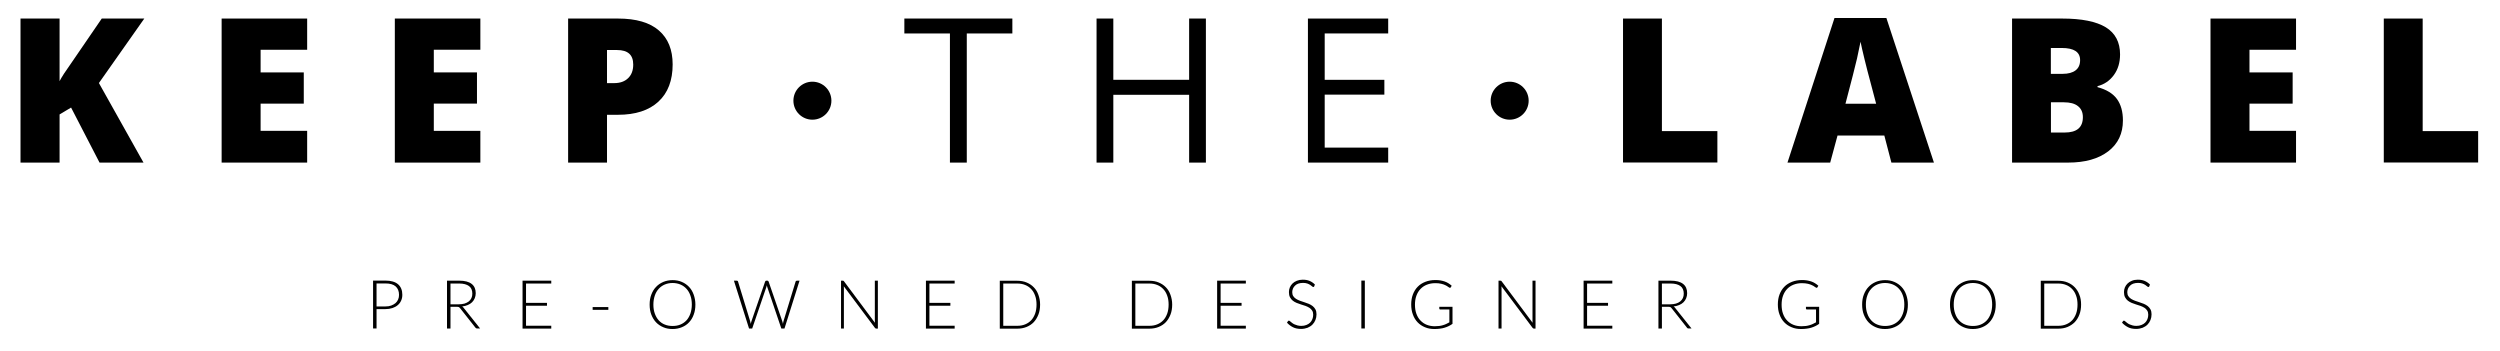 <?xml version="1.0" encoding="utf-8"?>
<!-- Generator: Adobe Illustrator 23.0.2, SVG Export Plug-In . SVG Version: 6.00 Build 0)  -->
<svg version="1.1" id="Layer_1" xmlns="http://www.w3.org/2000/svg" xmlns:xlink="http://www.w3.org/1999/xlink" x="0px"
     y="0px"
     viewBox="0 0 280.31 39.38" style="enable-background:new 0 0 280.31 39.38;" xml:space="preserve">
<g>
	<path d="M42.22,34.67v2.16h-0.39v-5.37h1.38c0.63,0,1.1,0.14,1.42,0.41c0.32,0.28,0.48,0.67,0.48,1.18c0,0.24-0.04,0.45-0.13,0.65
		c-0.09,0.2-0.21,0.37-0.38,0.51c-0.16,0.14-0.36,0.25-0.6,0.33c-0.24,0.08-0.5,0.12-0.8,0.12H42.22z M42.22,34.36h1
		c0.24,0,0.45-0.03,0.64-0.1c0.19-0.07,0.35-0.16,0.48-0.27s0.23-0.25,0.3-0.41s0.1-0.33,0.1-0.52c0-0.41-0.13-0.73-0.38-0.95
		c-0.25-0.22-0.63-0.33-1.14-0.33h-1V34.36z"/>
  <path d="M50.51,34.41v2.43h-0.39v-5.37h1.37c0.62,0,1.08,0.12,1.39,0.36s0.46,0.59,0.46,1.05c0,0.2-0.04,0.39-0.11,0.56
		c-0.07,0.17-0.17,0.32-0.3,0.45c-0.13,0.13-0.29,0.23-0.48,0.31c-0.19,0.08-0.4,0.14-0.63,0.16c0.06,0.04,0.12,0.09,0.16,0.15
		l1.85,2.32h-0.34c-0.04,0-0.08-0.01-0.1-0.02c-0.03-0.02-0.06-0.04-0.09-0.08l-1.72-2.18c-0.04-0.06-0.09-0.09-0.14-0.12
		c-0.05-0.02-0.13-0.03-0.23-0.03H50.51z M50.51,34.12h0.93c0.24,0,0.45-0.03,0.64-0.08c0.19-0.06,0.35-0.14,0.48-0.24
		c0.13-0.11,0.23-0.23,0.3-0.38c0.07-0.15,0.1-0.32,0.1-0.5c0-0.38-0.13-0.67-0.38-0.85s-0.61-0.28-1.09-0.28h-0.98V34.12z"/>
  <path d="M61.81,31.47v0.32h-2.83v2.17h2.35v0.32h-2.35v2.24h2.83v0.32h-3.22v-5.37H61.81z"/>
  <path d="M66.45,34.43h1.76v0.31h-1.76V34.43z"/>
  <path d="M77.97,34.15c0,0.42-0.06,0.79-0.19,1.13c-0.12,0.34-0.3,0.63-0.52,0.86c-0.22,0.24-0.49,0.42-0.81,0.55
		c-0.31,0.13-0.66,0.2-1.04,0.2c-0.38,0-0.72-0.06-1.04-0.2c-0.31-0.13-0.58-0.31-0.81-0.55c-0.23-0.24-0.4-0.53-0.53-0.86
		c-0.13-0.34-0.19-0.71-0.19-1.13c0-0.41,0.06-0.79,0.19-1.12c0.13-0.34,0.3-0.63,0.53-0.86c0.22-0.24,0.49-0.42,0.81-0.56
		c0.31-0.13,0.66-0.2,1.04-0.2c0.38,0,0.73,0.06,1.04,0.2c0.31,0.13,0.58,0.32,0.81,0.56s0.4,0.53,0.52,0.87
		S77.97,33.74,77.97,34.15z M77.57,34.15c0-0.37-0.05-0.71-0.16-1.01c-0.1-0.3-0.25-0.55-0.44-0.76s-0.42-0.37-0.68-0.48
		c-0.27-0.11-0.56-0.17-0.88-0.17c-0.32,0-0.61,0.06-0.87,0.17c-0.26,0.11-0.49,0.27-0.68,0.48c-0.19,0.21-0.34,0.46-0.44,0.76
		c-0.1,0.3-0.16,0.63-0.16,1.01c0,0.38,0.05,0.71,0.16,1.01c0.11,0.3,0.25,0.55,0.44,0.76c0.19,0.21,0.42,0.37,0.68,0.47
		c0.26,0.11,0.56,0.16,0.87,0.16c0.32,0,0.62-0.05,0.88-0.16c0.27-0.11,0.49-0.27,0.68-0.47c0.19-0.21,0.33-0.46,0.44-0.76
		C77.51,34.86,77.57,34.52,77.57,34.15z"/>
  <path d="M82.29,31.47h0.32c0.07,0,0.12,0.03,0.14,0.1l1.35,4.41c0.02,0.05,0.03,0.11,0.04,0.16c0.01,0.06,0.02,0.12,0.04,0.18
		c0.01-0.06,0.03-0.12,0.04-0.18c0.01-0.06,0.03-0.11,0.05-0.16l1.52-4.41c0.01-0.03,0.03-0.05,0.05-0.07s0.06-0.03,0.09-0.03h0.11
		c0.04,0,0.06,0.01,0.09,0.03c0.02,0.02,0.04,0.04,0.05,0.07l1.52,4.41c0.02,0.05,0.03,0.1,0.05,0.16s0.03,0.12,0.04,0.18
		c0.01-0.06,0.02-0.12,0.03-0.18c0.01-0.06,0.02-0.11,0.04-0.16l1.35-4.41c0.01-0.03,0.02-0.05,0.05-0.07s0.06-0.03,0.09-0.03h0.3
		l-1.69,5.37h-0.35l-1.58-4.66c-0.02-0.06-0.04-0.13-0.05-0.19c-0.01,0.07-0.03,0.13-0.05,0.19l-1.59,4.66h-0.35L82.29,31.47z"/>
  <path d="M94.57,31.48c0.02,0.01,0.04,0.03,0.06,0.06l3.47,4.65c-0.01-0.08-0.01-0.15-0.01-0.22v-4.5h0.34v5.37h-0.19
		c-0.06,0-0.11-0.03-0.14-0.08l-3.49-4.66c0.01,0.08,0.01,0.15,0.01,0.22v4.52H94.3v-5.37h0.19C94.53,31.47,94.55,31.47,94.57,31.48
		z"/>
  <path d="M107.04,31.47v0.32h-2.83v2.17h2.35v0.32h-2.35v2.24h2.83v0.32h-3.22v-5.37H107.04z"/>
  <path d="M116.62,34.15c0,0.42-0.06,0.79-0.19,1.12s-0.3,0.61-0.52,0.85c-0.22,0.23-0.49,0.41-0.81,0.54s-0.66,0.19-1.04,0.19h-1.96
		v-5.37h1.96c0.38,0,0.73,0.06,1.04,0.19s0.58,0.3,0.81,0.54c0.23,0.23,0.4,0.51,0.52,0.85S116.62,33.74,116.62,34.15z
		 M116.22,34.15c0-0.37-0.05-0.71-0.16-1c-0.1-0.29-0.25-0.54-0.44-0.74s-0.42-0.36-0.68-0.46c-0.27-0.11-0.56-0.16-0.88-0.16h-1.57
		v4.74h1.57c0.32,0,0.62-0.05,0.88-0.16c0.27-0.11,0.49-0.26,0.68-0.46s0.33-0.45,0.44-0.74C116.17,34.86,116.22,34.52,116.22,34.15
		z"/>
  <path d="M131.43,34.15c0,0.42-0.06,0.79-0.19,1.12s-0.3,0.61-0.52,0.85c-0.22,0.23-0.49,0.41-0.81,0.54s-0.66,0.19-1.04,0.19h-1.96
		v-5.37h1.96c0.38,0,0.73,0.06,1.04,0.19s0.58,0.3,0.81,0.54c0.23,0.23,0.4,0.51,0.52,0.85S131.43,33.74,131.43,34.15z
		 M131.03,34.15c0-0.37-0.05-0.71-0.16-1c-0.1-0.29-0.25-0.54-0.44-0.74s-0.42-0.36-0.68-0.46c-0.27-0.11-0.56-0.16-0.88-0.16h-1.57
		v4.74h1.57c0.32,0,0.62-0.05,0.88-0.16c0.27-0.11,0.49-0.26,0.68-0.46s0.33-0.45,0.44-0.74C130.98,34.86,131.03,34.52,131.03,34.15
		z"/>
  <path d="M139.69,31.47v0.32h-2.83v2.17h2.35v0.32h-2.35v2.24h2.83v0.32h-3.22v-5.37H139.69z"/>
  <path d="M147.35,32.12c-0.02,0.04-0.06,0.06-0.1,0.06c-0.03,0-0.08-0.02-0.13-0.07s-0.12-0.1-0.21-0.16s-0.2-0.11-0.33-0.16
		c-0.13-0.05-0.3-0.07-0.49-0.07s-0.37,0.03-0.52,0.08s-0.27,0.13-0.37,0.23c-0.1,0.1-0.18,0.21-0.23,0.33
		c-0.05,0.13-0.08,0.26-0.08,0.4c0,0.18,0.04,0.33,0.12,0.45c0.08,0.12,0.18,0.22,0.31,0.3c0.13,0.08,0.27,0.15,0.43,0.21
		s0.33,0.11,0.5,0.17c0.17,0.06,0.33,0.12,0.5,0.18c0.16,0.07,0.3,0.15,0.43,0.25c0.13,0.1,0.23,0.23,0.31,0.37
		c0.08,0.15,0.12,0.33,0.12,0.55c0,0.23-0.04,0.44-0.12,0.64c-0.08,0.2-0.19,0.37-0.34,0.52s-0.33,0.26-0.54,0.35
		c-0.21,0.08-0.46,0.13-0.73,0.13c-0.35,0-0.66-0.06-0.91-0.19c-0.26-0.13-0.48-0.3-0.67-0.51l0.11-0.17
		c0.03-0.04,0.07-0.06,0.11-0.06c0.02,0,0.05,0.01,0.09,0.04c0.04,0.03,0.08,0.07,0.13,0.11c0.05,0.04,0.11,0.09,0.18,0.14
		c0.07,0.05,0.15,0.1,0.25,0.14s0.2,0.08,0.32,0.11c0.12,0.03,0.26,0.05,0.41,0.05c0.21,0,0.4-0.03,0.57-0.1s0.31-0.15,0.42-0.26
		s0.2-0.24,0.26-0.4c0.06-0.15,0.09-0.32,0.09-0.49c0-0.19-0.04-0.35-0.12-0.47c-0.08-0.12-0.18-0.23-0.31-0.31
		c-0.13-0.08-0.27-0.15-0.43-0.21s-0.33-0.11-0.5-0.16c-0.17-0.05-0.33-0.11-0.5-0.18s-0.3-0.15-0.43-0.25
		c-0.13-0.1-0.23-0.23-0.31-0.38c-0.08-0.15-0.12-0.34-0.12-0.58c0-0.18,0.03-0.35,0.1-0.52s0.17-0.31,0.3-0.44s0.29-0.23,0.49-0.31
		s0.42-0.12,0.66-0.12c0.28,0,0.53,0.04,0.75,0.13c0.22,0.09,0.42,0.22,0.61,0.41L147.35,32.12z"/>
  <path d="M153.03,36.83h-0.39v-5.37h0.39V36.83z"/>
  <path d="M160.87,36.58c0.18,0,0.35-0.01,0.5-0.03c0.15-0.02,0.29-0.05,0.42-0.09c0.13-0.04,0.25-0.08,0.37-0.14
		c0.12-0.05,0.24-0.12,0.35-0.18V34.7h-1.03c-0.03,0-0.05-0.01-0.07-0.03c-0.02-0.02-0.03-0.04-0.03-0.06V34.4h1.48v1.91
		c-0.13,0.09-0.27,0.18-0.42,0.25c-0.14,0.07-0.3,0.13-0.46,0.18c-0.16,0.05-0.34,0.09-0.53,0.11c-0.19,0.03-0.4,0.04-0.62,0.04
		c-0.39,0-0.74-0.06-1.06-0.2c-0.32-0.13-0.59-0.31-0.82-0.55c-0.23-0.24-0.41-0.53-0.53-0.87c-0.13-0.34-0.19-0.72-0.19-1.13
		c0-0.41,0.06-0.79,0.19-1.13c0.13-0.34,0.31-0.63,0.54-0.86c0.23-0.24,0.52-0.42,0.85-0.55c0.33-0.13,0.71-0.2,1.12-0.2
		c0.21,0,0.39,0.01,0.57,0.04c0.17,0.03,0.33,0.07,0.48,0.12c0.15,0.05,0.29,0.12,0.42,0.2c0.13,0.08,0.25,0.17,0.37,0.28l-0.1,0.17
		c-0.02,0.04-0.05,0.06-0.09,0.06c-0.02,0-0.04,0-0.06-0.01c-0.04-0.02-0.09-0.05-0.17-0.11c-0.07-0.06-0.17-0.11-0.29-0.17
		c-0.12-0.06-0.28-0.12-0.46-0.16c-0.18-0.05-0.41-0.07-0.67-0.07c-0.35,0-0.66,0.06-0.94,0.17c-0.28,0.11-0.52,0.27-0.72,0.48
		c-0.2,0.21-0.35,0.46-0.46,0.76c-0.11,0.3-0.16,0.63-0.16,1c0,0.38,0.05,0.72,0.16,1.02c0.11,0.3,0.26,0.56,0.46,0.76
		c0.2,0.21,0.43,0.37,0.71,0.48C160.24,36.52,160.54,36.58,160.87,36.58z"/>
  <path d="M168.31,31.48c0.02,0.01,0.04,0.03,0.06,0.06l3.47,4.65c-0.01-0.08-0.01-0.15-0.01-0.22v-4.5h0.34v5.37h-0.19
		c-0.06,0-0.1-0.03-0.14-0.08l-3.49-4.66c0.01,0.08,0.01,0.15,0.01,0.22v4.52h-0.34v-5.37h0.19
		C168.26,31.47,168.29,31.47,168.31,31.48z"/>
  <path d="M180.78,31.47v0.32h-2.83v2.17h2.35v0.32h-2.35v2.24h2.83v0.32h-3.22v-5.37H180.78z"/>
  <path d="M186.34,34.41v2.43h-0.39v-5.37h1.37c0.62,0,1.08,0.12,1.39,0.36c0.31,0.24,0.46,0.59,0.46,1.05c0,0.2-0.04,0.39-0.11,0.56
		c-0.07,0.17-0.17,0.32-0.3,0.45c-0.13,0.13-0.29,0.23-0.48,0.31c-0.19,0.08-0.4,0.14-0.63,0.16c0.06,0.04,0.12,0.09,0.16,0.15
		l1.85,2.32h-0.34c-0.04,0-0.08-0.01-0.1-0.02c-0.03-0.02-0.06-0.04-0.08-0.08l-1.72-2.18c-0.04-0.06-0.09-0.09-0.14-0.12
		c-0.05-0.02-0.13-0.03-0.23-0.03H186.34z M186.34,34.12h0.93c0.24,0,0.45-0.03,0.64-0.08s0.35-0.14,0.48-0.24
		c0.13-0.11,0.23-0.23,0.3-0.38c0.07-0.15,0.1-0.32,0.1-0.5c0-0.38-0.13-0.67-0.38-0.85c-0.25-0.18-0.61-0.28-1.09-0.28h-0.98V34.12
		z"/>
  <path d="M201.98,36.58c0.18,0,0.35-0.01,0.5-0.03c0.15-0.02,0.29-0.05,0.42-0.09c0.13-0.04,0.25-0.08,0.37-0.14
		c0.12-0.05,0.24-0.12,0.35-0.18V34.7h-1.03c-0.03,0-0.05-0.01-0.07-0.03c-0.02-0.02-0.03-0.04-0.03-0.06V34.4h1.48v1.91
		c-0.13,0.09-0.27,0.18-0.42,0.25c-0.14,0.07-0.3,0.13-0.46,0.18c-0.16,0.05-0.34,0.09-0.53,0.11c-0.19,0.03-0.4,0.04-0.62,0.04
		c-0.39,0-0.74-0.06-1.06-0.2c-0.32-0.13-0.59-0.31-0.82-0.55c-0.23-0.24-0.41-0.53-0.53-0.87c-0.13-0.34-0.19-0.72-0.19-1.13
		c0-0.41,0.06-0.79,0.19-1.13c0.13-0.34,0.31-0.63,0.54-0.86c0.23-0.24,0.52-0.42,0.85-0.55c0.33-0.13,0.71-0.2,1.12-0.2
		c0.21,0,0.39,0.01,0.57,0.04c0.17,0.03,0.33,0.07,0.48,0.12c0.15,0.05,0.29,0.12,0.42,0.2c0.13,0.08,0.25,0.17,0.37,0.28l-0.1,0.17
		c-0.02,0.04-0.05,0.06-0.09,0.06c-0.02,0-0.04,0-0.06-0.01c-0.04-0.02-0.09-0.05-0.17-0.11c-0.07-0.06-0.17-0.11-0.29-0.17
		c-0.12-0.06-0.28-0.12-0.46-0.16s-0.41-0.07-0.67-0.07c-0.35,0-0.66,0.06-0.94,0.17c-0.28,0.11-0.52,0.27-0.72,0.48
		c-0.2,0.21-0.35,0.46-0.46,0.76c-0.11,0.3-0.16,0.63-0.16,1c0,0.38,0.05,0.72,0.16,1.02c0.11,0.3,0.26,0.56,0.46,0.76
		c0.2,0.21,0.43,0.37,0.71,0.48C201.34,36.52,201.64,36.58,201.98,36.58z"/>
  <path d="M213.92,34.15c0,0.42-0.06,0.79-0.19,1.13c-0.12,0.34-0.3,0.63-0.52,0.86c-0.22,0.24-0.49,0.42-0.81,0.55
		c-0.31,0.13-0.66,0.2-1.04,0.2c-0.38,0-0.72-0.06-1.04-0.2c-0.31-0.13-0.58-0.31-0.81-0.55c-0.23-0.24-0.4-0.53-0.53-0.86
		c-0.13-0.34-0.19-0.71-0.19-1.13c0-0.41,0.06-0.79,0.19-1.12s0.3-0.63,0.53-0.86c0.22-0.24,0.49-0.42,0.81-0.56
		c0.31-0.13,0.66-0.2,1.04-0.2c0.38,0,0.73,0.06,1.04,0.2c0.31,0.13,0.58,0.32,0.81,0.56c0.23,0.24,0.4,0.53,0.52,0.87
		S213.92,33.74,213.92,34.15z M213.52,34.15c0-0.37-0.05-0.71-0.16-1.01c-0.1-0.3-0.25-0.55-0.44-0.76s-0.42-0.37-0.68-0.48
		c-0.27-0.11-0.56-0.17-0.88-0.17c-0.32,0-0.61,0.06-0.87,0.17c-0.26,0.11-0.49,0.27-0.68,0.48c-0.19,0.21-0.34,0.46-0.44,0.76
		c-0.11,0.3-0.16,0.63-0.16,1.01c0,0.38,0.05,0.71,0.16,1.01c0.1,0.3,0.25,0.55,0.44,0.76c0.19,0.21,0.42,0.37,0.68,0.47
		c0.26,0.11,0.56,0.16,0.87,0.16c0.32,0,0.62-0.05,0.88-0.16c0.27-0.11,0.49-0.27,0.68-0.47c0.19-0.21,0.33-0.46,0.44-0.76
		C213.47,34.86,213.52,34.52,213.52,34.15z"/>
  <path d="M223.77,34.15c0,0.42-0.06,0.79-0.19,1.13c-0.12,0.34-0.3,0.63-0.52,0.86c-0.22,0.24-0.49,0.42-0.81,0.55
		c-0.31,0.13-0.66,0.2-1.04,0.2c-0.38,0-0.72-0.06-1.04-0.2c-0.31-0.13-0.58-0.31-0.81-0.55c-0.23-0.24-0.4-0.53-0.53-0.86
		c-0.13-0.34-0.19-0.71-0.19-1.13c0-0.41,0.06-0.79,0.19-1.12s0.3-0.63,0.53-0.86c0.22-0.24,0.49-0.42,0.81-0.56
		c0.31-0.13,0.66-0.2,1.04-0.2c0.38,0,0.73,0.06,1.04,0.2c0.31,0.13,0.58,0.32,0.81,0.56c0.23,0.24,0.4,0.53,0.52,0.87
		S223.77,33.74,223.77,34.15z M223.37,34.15c0-0.37-0.05-0.71-0.16-1.01c-0.1-0.3-0.25-0.55-0.44-0.76s-0.42-0.37-0.68-0.48
		c-0.27-0.11-0.56-0.17-0.88-0.17c-0.32,0-0.61,0.06-0.87,0.17c-0.26,0.11-0.49,0.27-0.68,0.48c-0.19,0.21-0.34,0.46-0.44,0.76
		c-0.11,0.3-0.16,0.63-0.16,1.01c0,0.38,0.05,0.71,0.16,1.01c0.1,0.3,0.25,0.55,0.44,0.76c0.19,0.21,0.42,0.37,0.68,0.47
		c0.26,0.11,0.56,0.16,0.87,0.16c0.32,0,0.62-0.05,0.88-0.16c0.27-0.11,0.49-0.27,0.68-0.47c0.19-0.21,0.33-0.46,0.44-0.76
		C223.31,34.86,223.37,34.52,223.37,34.15z"/>
  <path d="M233.34,34.15c0,0.42-0.06,0.79-0.19,1.12c-0.12,0.33-0.3,0.61-0.52,0.85c-0.23,0.23-0.5,0.41-0.81,0.54
		s-0.66,0.19-1.04,0.19h-1.96v-5.37h1.96c0.38,0,0.73,0.06,1.04,0.19s0.58,0.3,0.81,0.54c0.22,0.23,0.4,0.51,0.52,0.85
		C233.28,33.36,233.34,33.74,233.34,34.15z M232.94,34.15c0-0.37-0.05-0.71-0.16-1c-0.1-0.29-0.25-0.54-0.44-0.74
		s-0.42-0.36-0.68-0.46c-0.27-0.11-0.56-0.16-0.88-0.16h-1.57v4.74h1.57c0.32,0,0.62-0.05,0.88-0.16c0.27-0.11,0.49-0.26,0.68-0.46
		s0.33-0.45,0.44-0.74C232.89,34.86,232.94,34.52,232.94,34.15z"/>
  <path d="M240.98,32.12c-0.02,0.04-0.06,0.06-0.1,0.06c-0.03,0-0.08-0.02-0.13-0.07s-0.12-0.1-0.21-0.16s-0.2-0.11-0.33-0.16
		c-0.13-0.05-0.3-0.07-0.49-0.07s-0.37,0.03-0.52,0.08s-0.27,0.13-0.37,0.23c-0.1,0.1-0.18,0.21-0.23,0.33
		c-0.05,0.13-0.08,0.26-0.08,0.4c0,0.18,0.04,0.33,0.12,0.45s0.18,0.22,0.31,0.3c0.13,0.08,0.27,0.15,0.43,0.21
		c0.16,0.06,0.33,0.11,0.5,0.17c0.17,0.06,0.33,0.12,0.5,0.18c0.16,0.07,0.3,0.15,0.43,0.25c0.13,0.1,0.23,0.23,0.31,0.37
		c0.08,0.15,0.12,0.33,0.12,0.55c0,0.23-0.04,0.44-0.12,0.64c-0.08,0.2-0.19,0.37-0.34,0.52s-0.33,0.26-0.54,0.35
		c-0.21,0.08-0.46,0.13-0.73,0.13c-0.35,0-0.66-0.06-0.91-0.19c-0.25-0.13-0.48-0.3-0.67-0.51l0.11-0.17
		c0.03-0.04,0.07-0.06,0.11-0.06c0.02,0,0.05,0.01,0.09,0.04c0.04,0.03,0.08,0.07,0.13,0.11c0.05,0.04,0.11,0.09,0.18,0.14
		c0.07,0.05,0.15,0.1,0.25,0.14c0.09,0.04,0.2,0.08,0.32,0.11c0.12,0.03,0.26,0.05,0.41,0.05c0.21,0,0.4-0.03,0.57-0.1
		s0.31-0.15,0.42-0.26s0.2-0.24,0.26-0.4c0.06-0.15,0.09-0.32,0.09-0.49c0-0.19-0.04-0.35-0.12-0.47c-0.08-0.12-0.18-0.23-0.31-0.31
		c-0.13-0.08-0.27-0.15-0.43-0.21c-0.16-0.06-0.33-0.11-0.5-0.16c-0.17-0.05-0.33-0.11-0.5-0.18c-0.16-0.07-0.3-0.15-0.43-0.25
		s-0.23-0.23-0.31-0.38c-0.08-0.15-0.12-0.34-0.12-0.58c0-0.18,0.03-0.35,0.1-0.52s0.17-0.31,0.3-0.44
		c0.13-0.13,0.29-0.23,0.49-0.31c0.19-0.08,0.42-0.12,0.66-0.12c0.28,0,0.53,0.04,0.75,0.13c0.22,0.09,0.42,0.22,0.61,0.41
		L240.98,32.12z"/>
</g>
  <g>
	<g>
		<path d="M16.09,18.23h-4.93l-3.19-6.17l-1.29,0.77v5.4H2.3V2.08h4.38V9.1C6.9,8.66,7.35,7.97,8.02,7.03l3.39-4.95h4.77l-5.09,7.23
			L16.09,18.23z"/>
    <path d="M34.44,18.23h-9.59V2.08h9.59v3.5h-5.22v2.54h4.84v3.5h-4.84v3.05h5.22V18.23z"/>
    <path d="M53.86,18.23h-9.59V2.08h9.59v3.5h-5.22v2.54h4.84v3.5h-4.84v3.05h5.22V18.23z"/>
    <path d="M75.42,7.22c0,1.8-0.53,3.2-1.6,4.18c-1.06,0.98-2.58,1.47-4.53,1.47h-1.23v5.36H63.7V2.08h5.59
			c2.04,0,3.57,0.45,4.59,1.34C74.91,4.31,75.42,5.58,75.42,7.22z M68.07,9.32h0.79c0.66,0,1.18-0.18,1.56-0.55
			C70.81,8.4,71,7.89,71,7.24c0-1.09-0.6-1.63-1.81-1.63h-1.13V9.32z"/>
	</g>
    <g>
		<path d="M181.98,18.23V2.08h4.36v12.62h6.22v3.52H181.98z"/>
      <path d="M212.07,18.23l-0.79-3.03h-5.25l-0.82,3.03h-4.79l5.27-16.21h5.82l5.33,16.21H212.07z M210.36,11.63l-0.7-2.65
			c-0.16-0.59-0.36-1.35-0.59-2.29c-0.23-0.94-0.38-1.61-0.46-2.01c-0.07,0.38-0.2,0.99-0.39,1.86c-0.2,0.86-0.63,2.56-1.3,5.09
			H210.36z"/>
      <path d="M225.59,2.08h5.63c2.19,0,3.82,0.33,4.89,0.98c1.06,0.65,1.6,1.67,1.6,3.04c0,0.91-0.23,1.68-0.7,2.32
			s-1.08,1.05-1.83,1.24v0.11c1,0.27,1.73,0.71,2.18,1.33c0.45,0.62,0.67,1.42,0.67,2.41c0,1.46-0.55,2.62-1.65,3.46
			c-1.1,0.84-2.6,1.26-4.5,1.26h-6.28V2.08z M229.96,8.28h1.31c0.63,0,1.11-0.13,1.45-0.39c0.34-0.26,0.51-0.64,0.51-1.15
			c0-0.91-0.69-1.36-2.05-1.36h-1.23V8.28z M229.96,11.47v3.39h1.54c1.36,0,2.04-0.57,2.04-1.72c0-0.54-0.18-0.95-0.55-1.24
			c-0.36-0.29-0.89-0.43-1.58-0.43H229.96z"/>
      <path d="M257.44,18.23h-9.59V2.08h9.59v3.5h-5.22v2.54h4.84v3.5h-4.84v3.05h5.22V18.23z"/>
      <path d="M267.28,18.23V2.08h4.36v12.62h6.22v3.52H267.28z"/>
	</g>
    <g>
		<path d="M108.39,18.23h-1.88V3.75h-5.11V2.08h12.11v1.67h-5.11V18.23z"/>
      <path d="M135.21,18.23h-1.88v-7.6h-8.5v7.6h-1.88V2.08h1.88v6.87h8.5V2.08h1.88V18.23z"/>
      <path d="M155.65,18.23h-9V2.08h9v1.67h-7.12v5.2h6.69v1.66h-6.69v5.94h7.12V18.23z"/>
	</g>
    <circle cx="91.09" cy="11.29" r="2.13"/>
    <circle cx="169.27" cy="11.29" r="2.13"/>
</g>
</svg>
